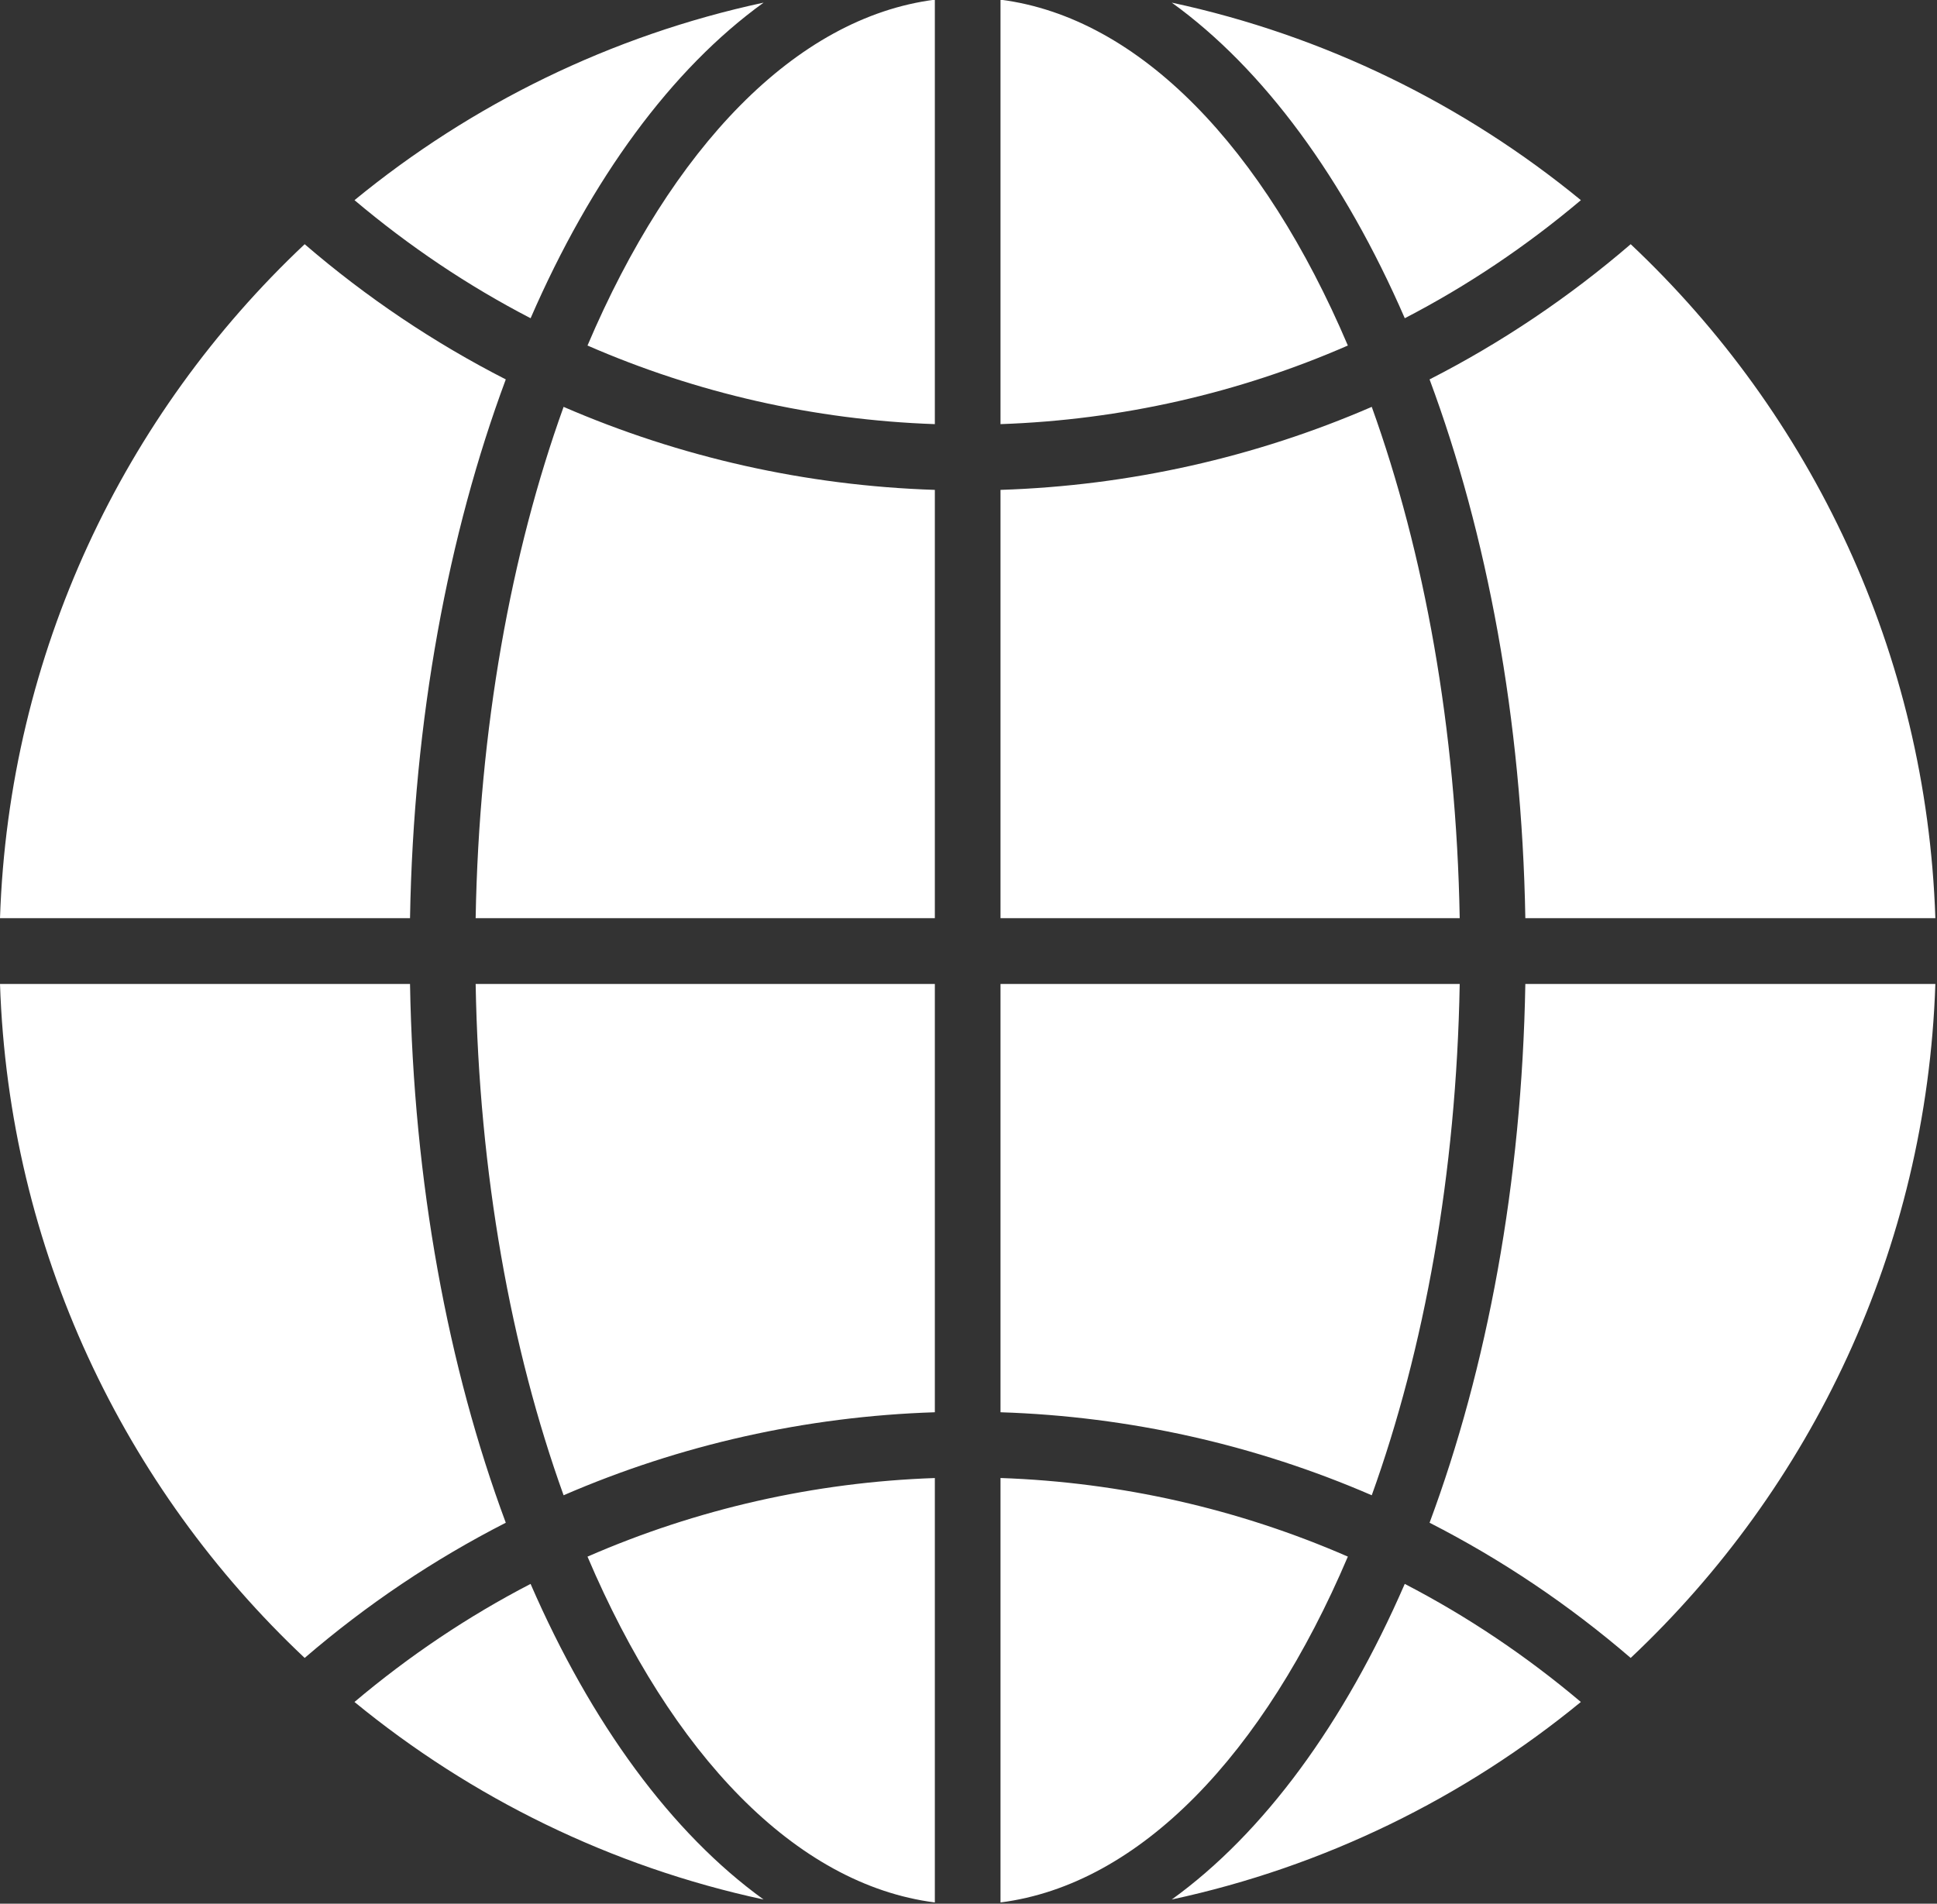 <?xml version="1.0" encoding="UTF-8" standalone="no"?>
<!DOCTYPE svg PUBLIC "-//W3C//DTD SVG 1.1//EN" "http://www.w3.org/Graphics/SVG/1.1/DTD/svg11.dtd">
<svg width="100%" height="100%" viewBox="0 0 59 58" version="1.1" xmlns="http://www.w3.org/2000/svg" xmlns:xlink="http://www.w3.org/1999/xlink" xml:space="preserve" xmlns:serif="http://www.serif.com/" style="fill-rule:evenodd;clip-rule:evenodd;stroke-linejoin:round;stroke-miterlimit:1.414;">
    <rect x="0" y="0" width="59" height="58" fill="#333333" stroke="none"/>
    <g transform="matrix(1,0,0,1.002,-20.525,-21.124)">
        <path d="M64.069,32.618C66.253,31.505 68.309,30.127 70.195,28.507C75.693,33.675 79.205,40.925 79.475,49L66.986,49C66.88,42.944 65.821,37.32 64.069,32.618ZM38.42,31.588C41.741,33.034 45.327,33.851 49,33.978L49,21.072C44.748,21.616 40.974,25.593 38.42,31.588ZM35.013,49L49,49L49,35.977C45.076,35.851 41.243,34.989 37.692,33.453C36.09,37.894 35.115,43.235 35.013,49ZM37.692,66.547C41.243,65.011 45.076,64.149 49,64.023L49,51L35.013,51C35.115,56.765 36.09,62.106 37.692,66.547ZM61.58,68.412C58.259,66.966 54.673,66.149 51,66.022L51,78.928C55.252,78.384 59.026,74.407 61.58,68.412ZM63.314,30.758C65.219,29.773 67.016,28.568 68.678,27.168C65.122,24.256 60.873,22.161 56.217,21.162C59.021,23.182 61.466,26.516 63.314,30.758ZM51,21.072L51,33.978C54.673,33.852 58.259,33.035 61.58,31.588C59.025,25.593 55.252,21.616 51,21.072ZM43.784,21.162C39.128,22.161 34.879,24.256 31.323,27.168C32.985,28.568 34.781,29.773 36.687,30.758C38.534,26.516 40.979,23.182 43.784,21.162ZM35.931,32.618C33.747,31.505 31.69,30.127 29.805,28.507C24.307,33.675 20.795,40.925 20.525,49L33.014,49C33.12,42.944 34.179,37.32 35.931,32.618ZM49,78.928L49,66.023C45.327,66.149 41.741,66.966 38.42,68.413C40.975,74.407 44.748,78.384 49,78.928ZM62.308,33.453C58.757,34.989 54.924,35.851 51,35.977L51,49L64.987,49C64.885,43.235 63.91,37.894 62.308,33.453ZM64.069,67.382C66.253,68.495 68.31,69.873 70.195,71.493C75.693,66.325 79.205,59.075 79.475,51L66.986,51C66.88,57.056 65.821,62.68 64.069,67.382ZM33.014,51L20.525,51C20.795,59.075 24.307,66.325 29.805,71.493C31.691,69.873 33.747,68.495 35.931,67.382C34.179,62.68 33.12,57.056 33.014,51ZM36.686,69.242C34.781,70.227 32.984,71.432 31.322,72.832C34.878,75.744 39.127,77.839 43.783,78.838C40.979,76.818 38.534,73.484 36.686,69.242ZM64.987,51L51,51L51,64.023C54.924,64.149 58.757,65.011 62.308,66.547C63.91,62.106 64.885,56.765 64.987,51ZM56.216,78.838C60.872,77.839 65.121,75.744 68.677,72.832C67.015,71.432 65.219,70.227 63.313,69.242C61.466,73.484 59.021,76.818 56.216,78.838Z" style="fill:white;fill-rule:nonzero;"/>
    </g>
</svg>
